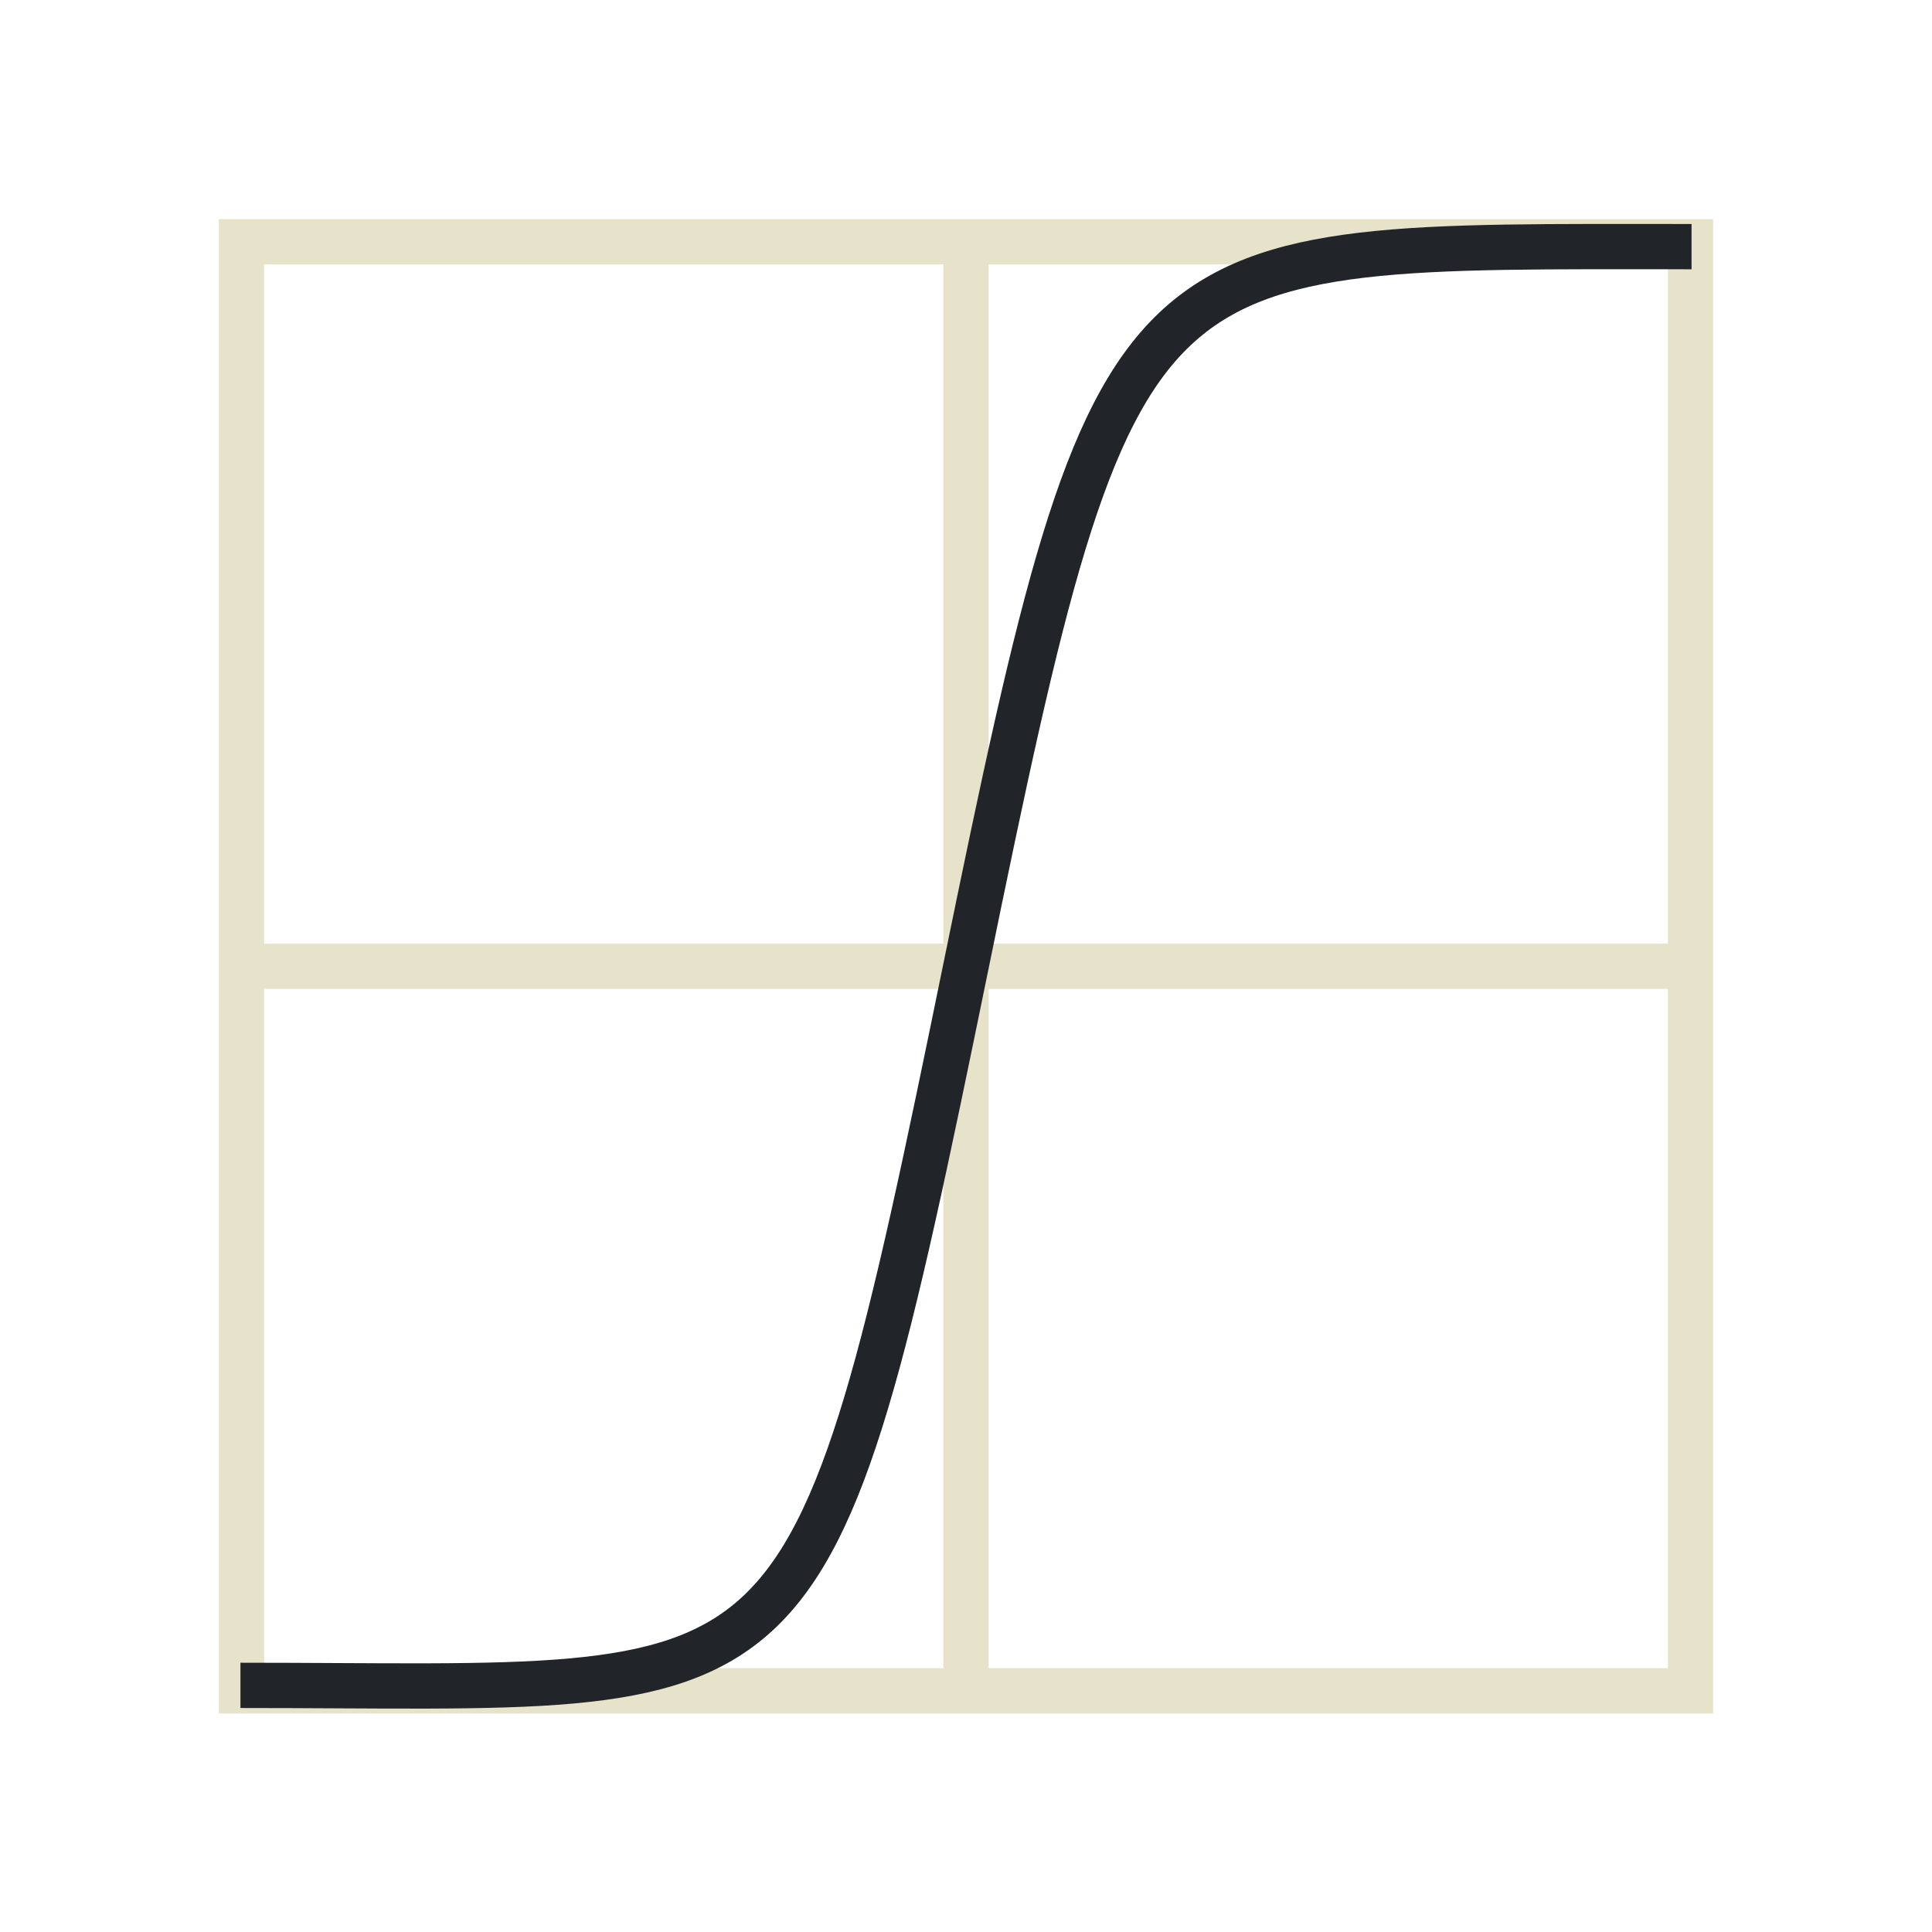 <?xml version="1.0" encoding="UTF-8"?><svg id="Layer_2" xmlns="http://www.w3.org/2000/svg" viewBox="0 0 128 128"><defs><style>.cls-1{stroke:#e7e3cb;}.cls-1,.cls-2{fill:none;stroke-miterlimit:10;stroke-width:3px;}.cls-2{stroke:#212529;}</style></defs><rect class="cls-1" x="16" y="16.02" width="96" height="96"/><line class="cls-1" x1="16" y1="64.02" x2="112" y2="64.02"/><line class="cls-1" x1="64" y1="16.02" x2="64" y2="112.02"/><path class="cls-2" d="m15.93,111.66c37.66,0,37.66,3.22,48.07-47.66,10.02-48.95,10.82-47.66,48.07-47.66"/></svg>